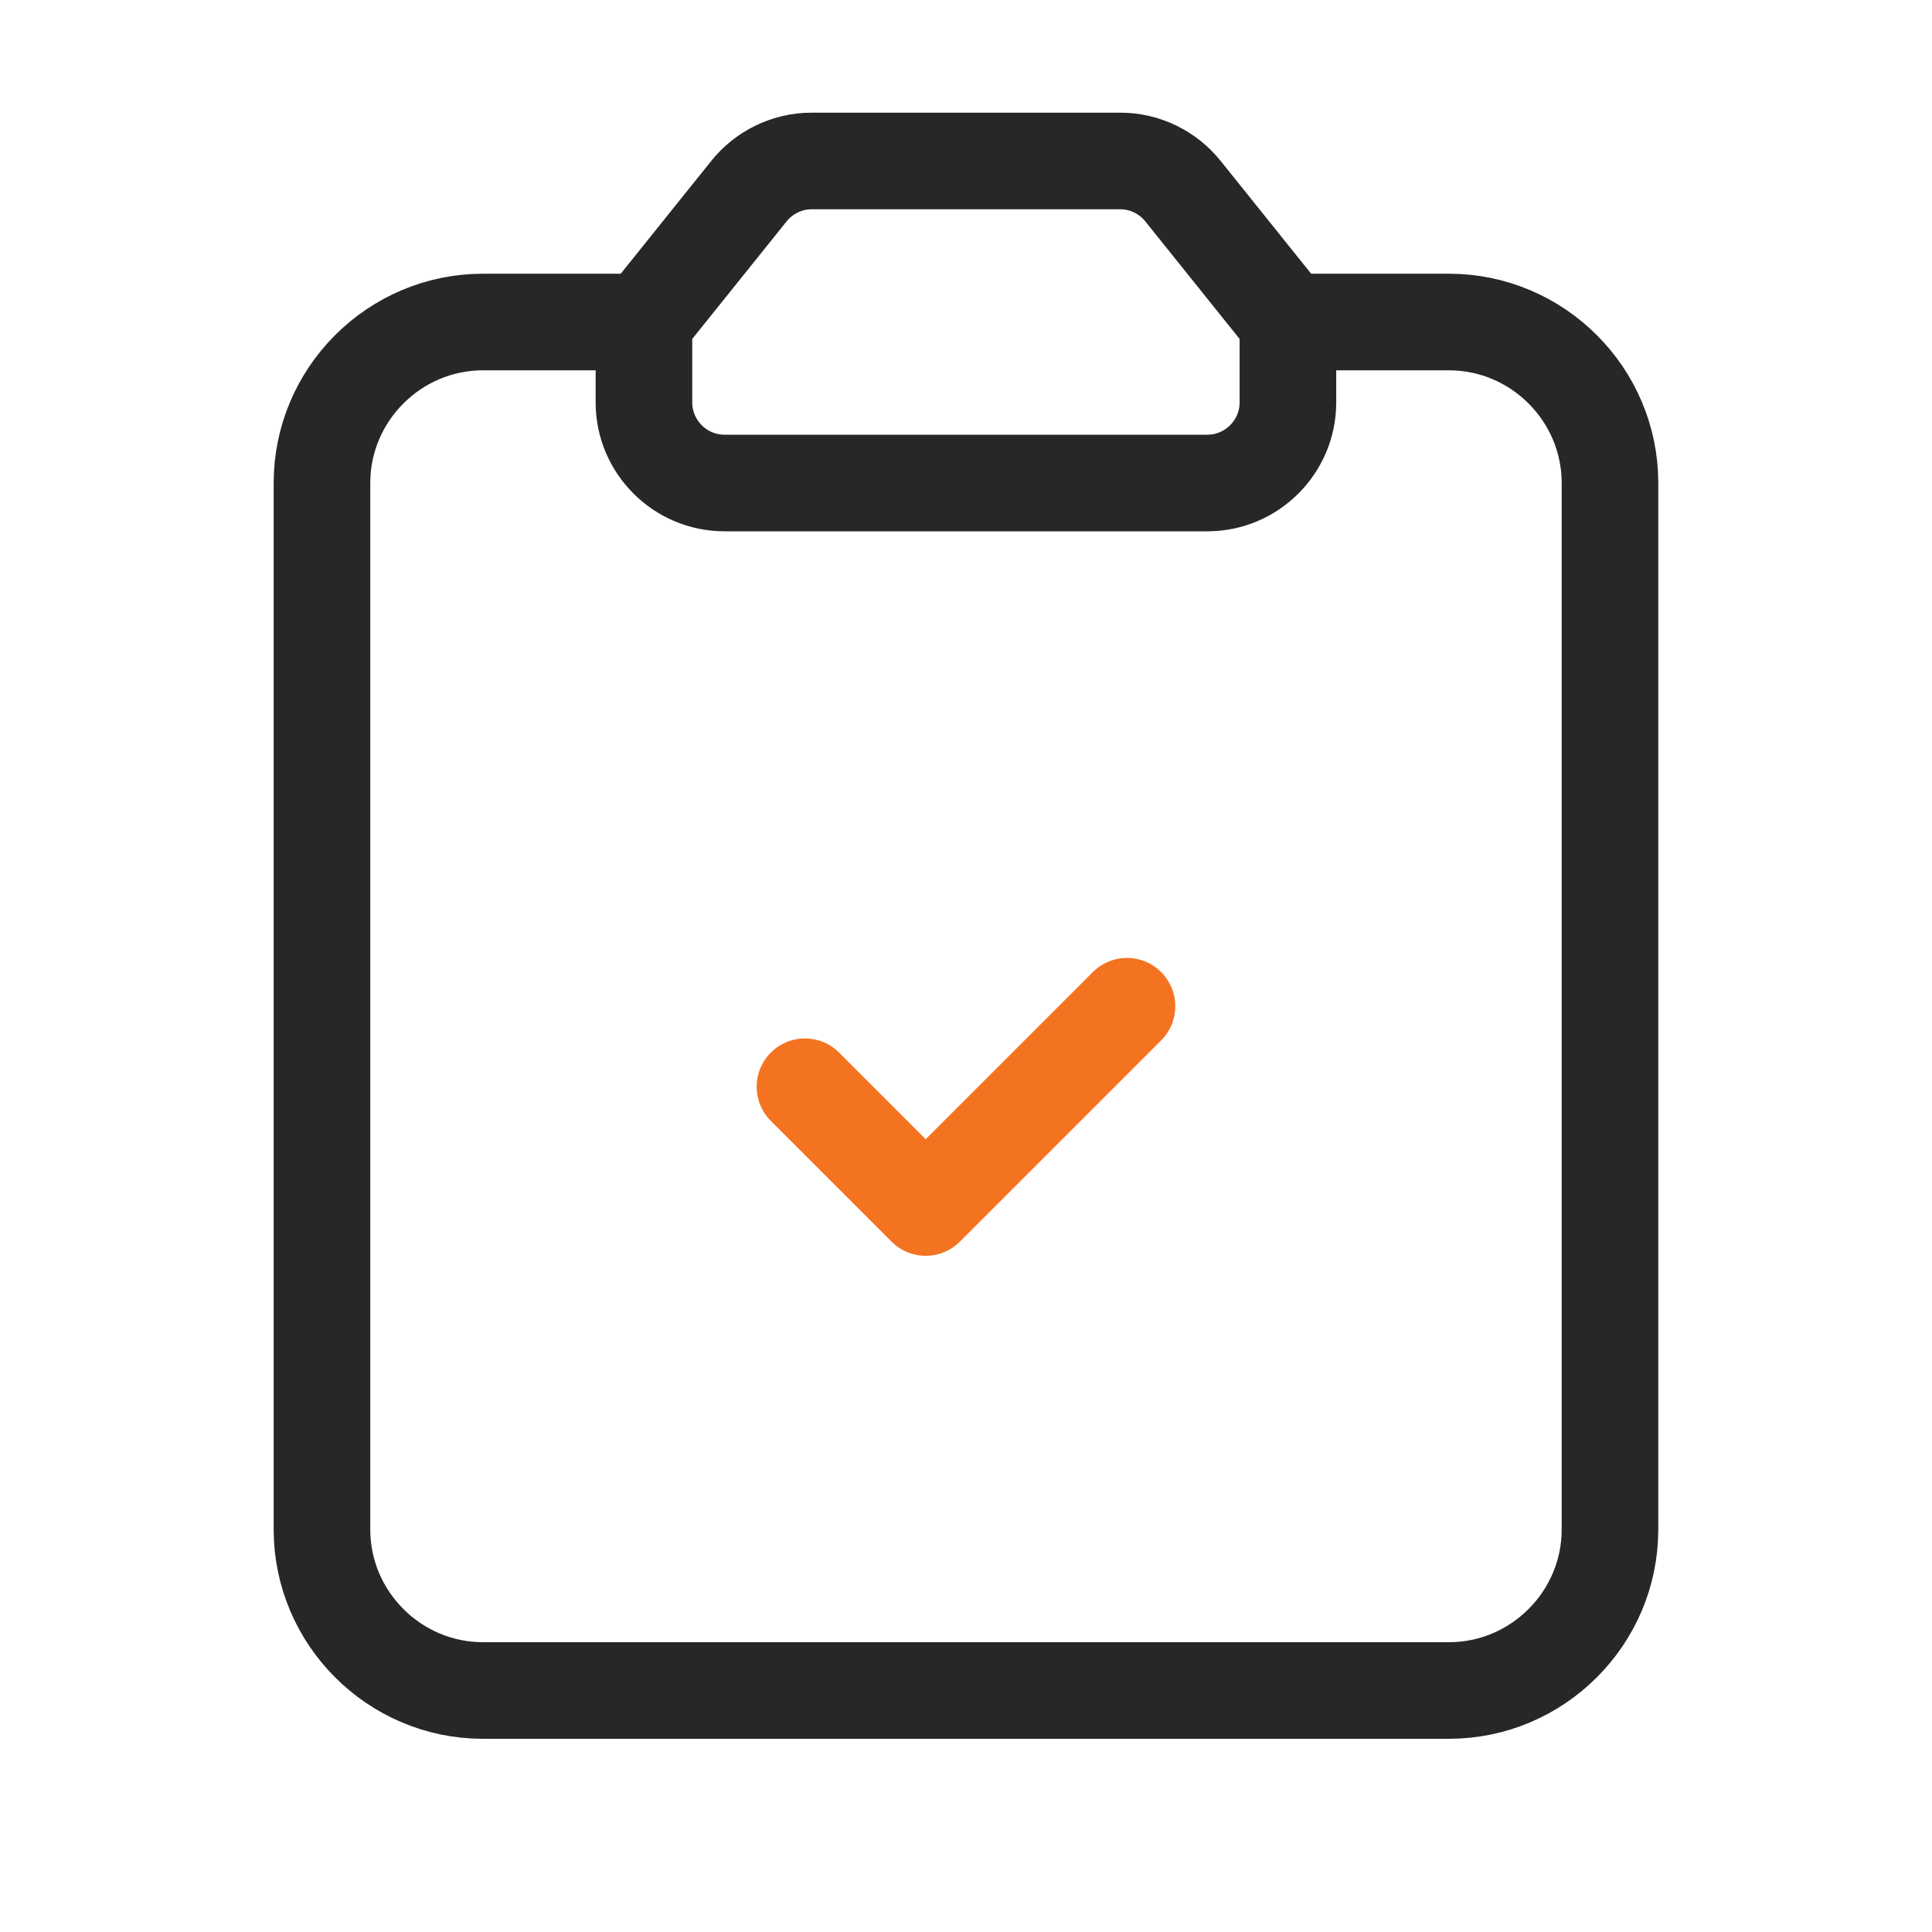 <svg width="40" height="40" viewBox="0 0 40 40" fill="none" xmlns="http://www.w3.org/2000/svg">
<g clip-path="url(#clip0_5345_62156)">
<path d="M13.332 6.666L15.499 3.966C15.815 3.566 16.299 3.333 16.799 3.333H23.199C23.699 3.333 24.182 3.566 24.499 3.966L26.665 6.666V8.333C26.665 9.25 25.915 10 24.999 10H14.999C14.082 10 13.332 9.25 13.332 8.333V6.666Z" stroke="#272727" stroke-width="2" stroke-linecap="round" stroke-linejoin="round"/>
<path d="M13.333 6.667H9.999C8.166 6.667 6.666 8.166 6.666 10V31.666C6.666 33.5 8.166 35 9.999 35H29.999C31.833 35 33.333 33.5 33.333 31.666V10C33.333 8.166 31.833 6.667 29.999 6.667H26.666" stroke="#272727" stroke-width="2" stroke-linecap="round" stroke-linejoin="round"/>
<path d="M23.333 20.833L19.166 25L16.666 22.5" stroke="#F37321" stroke-width="2" stroke-linecap="round" stroke-linejoin="round"/>
</g>
<defs>
<clipPath id="clip0_5345_62156">
<rect width="40" height="40" fill="white"/>
</clipPath>
</defs>
</svg>

